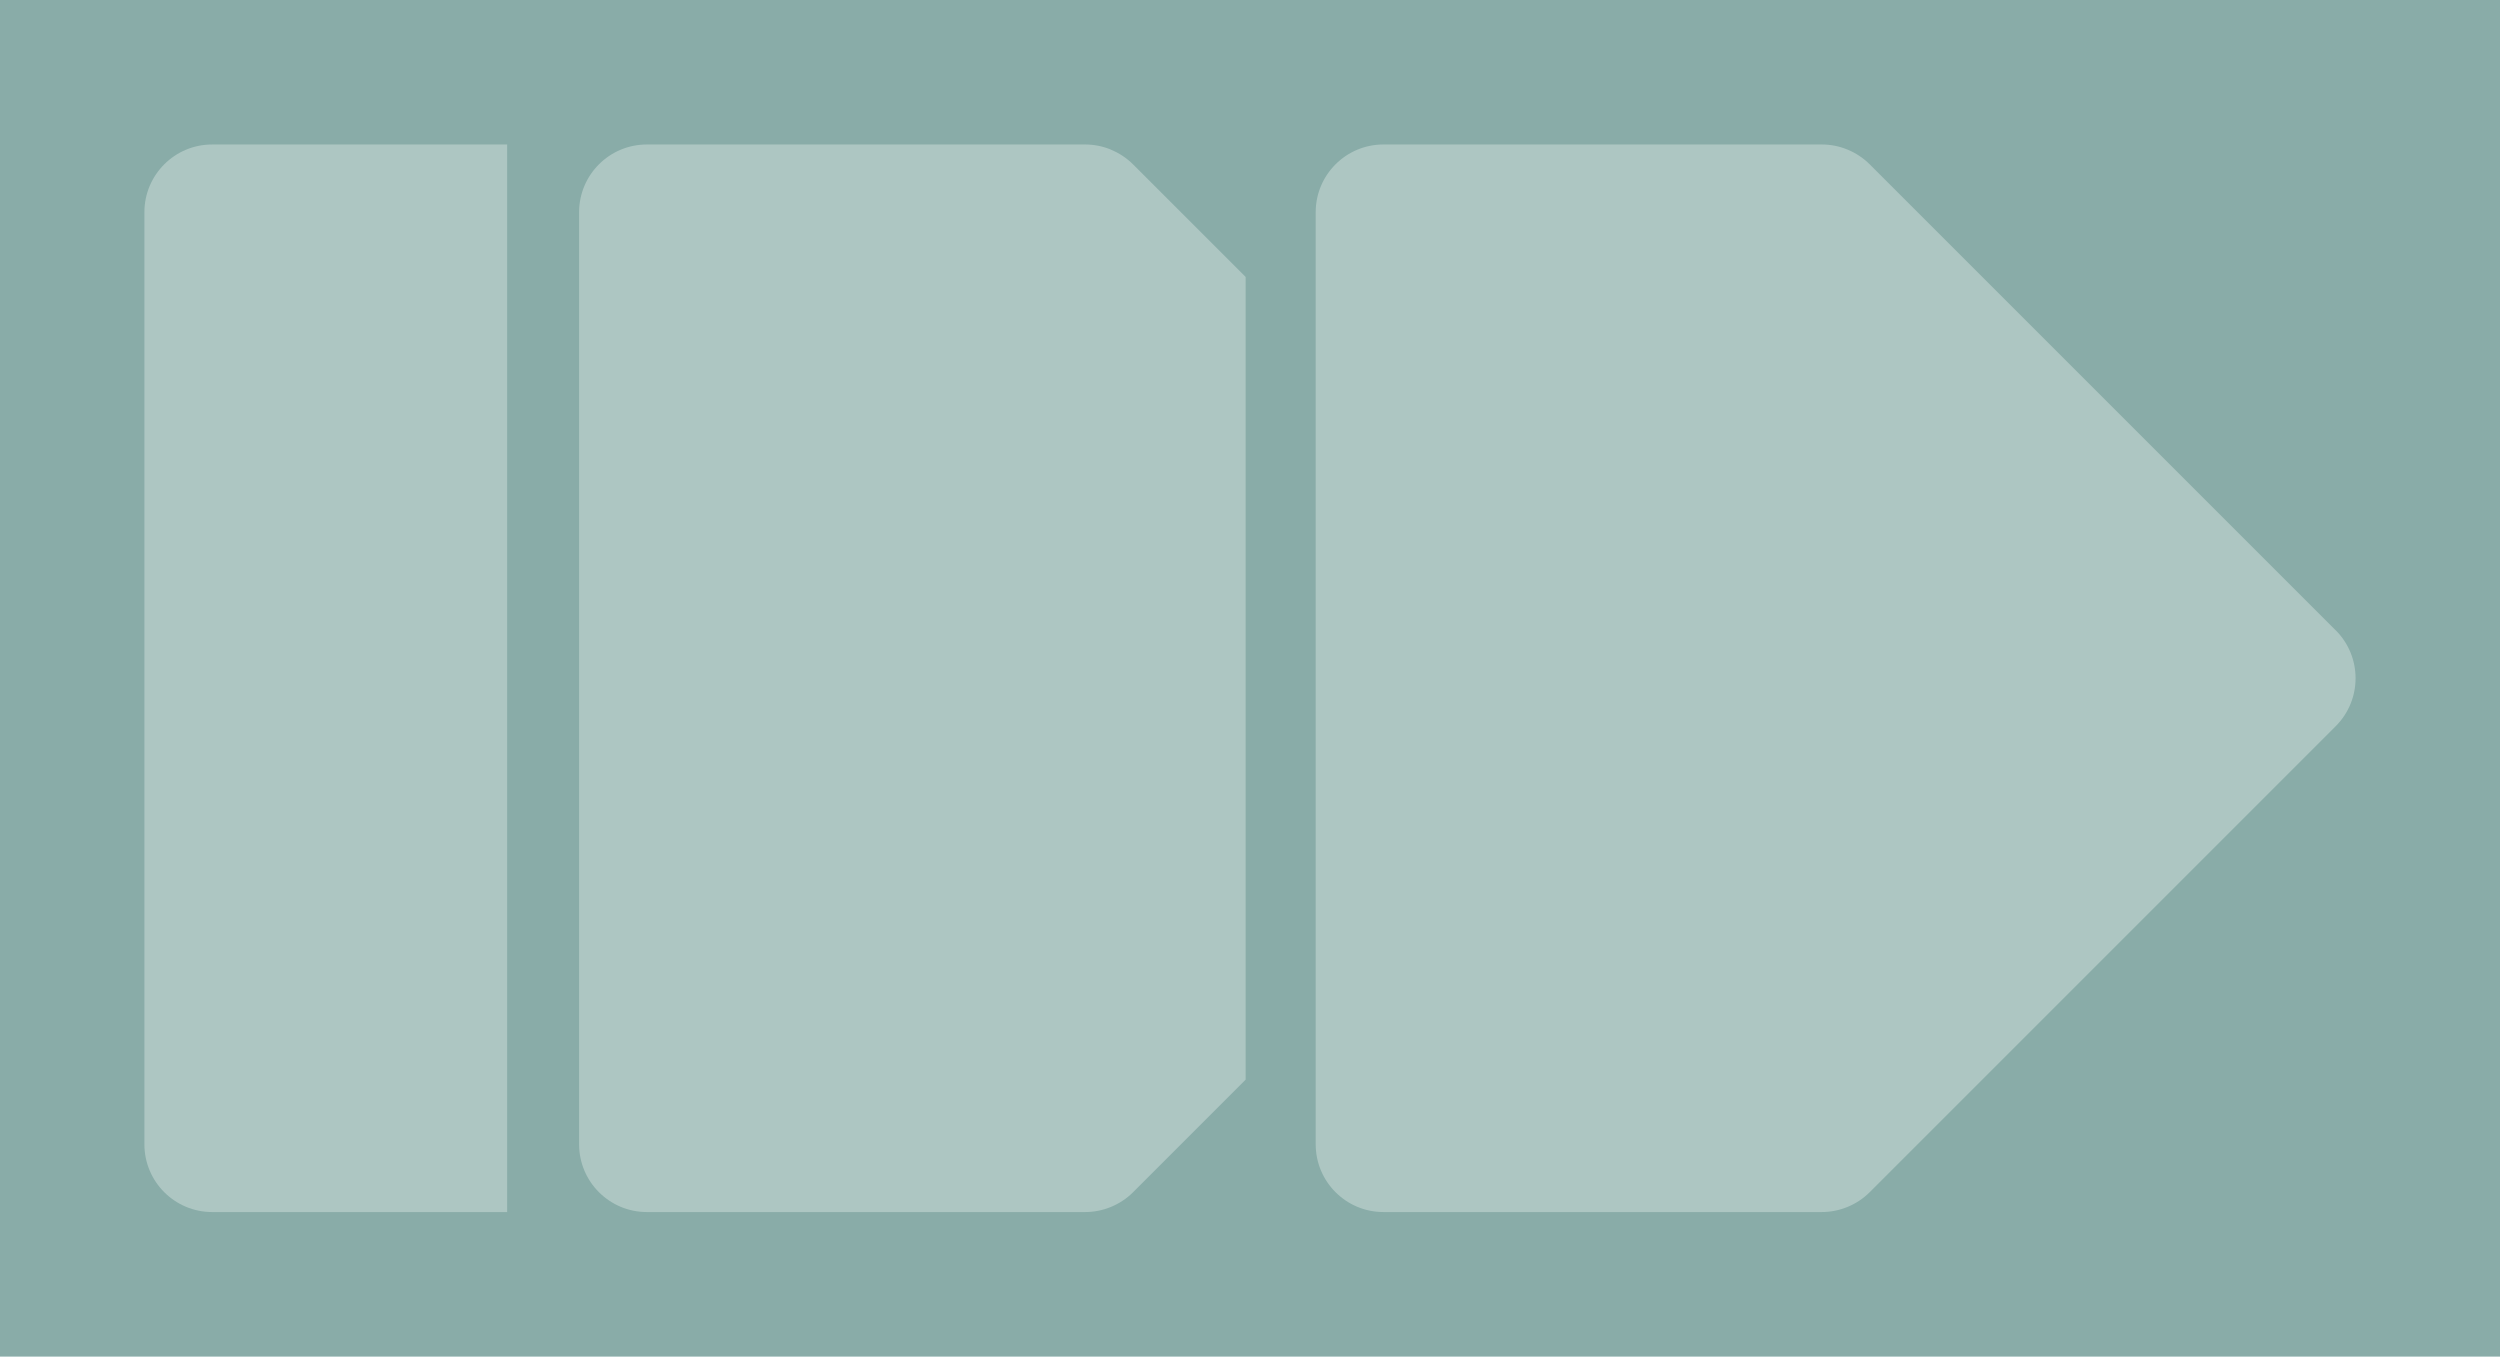 <svg xmlns="http://www.w3.org/2000/svg" id="Layer_1" data-name="Layer 1" viewBox="0 0 303.66 164.78"><defs><style>      .cls-1 {        fill: #adc6c2;      }      .cls-2 {        fill: #89aca8;      }    </style></defs><rect class="cls-2" width="303.66" height="164.78"></rect><g><path class="cls-1" d="M17.54,25.78v113.21c0,4.54,3.68,8.23,8.23,8.23H61.6V17.55H25.77c-4.54,0-8.23,3.68-8.23,8.23Z"></path><path class="cls-1" d="M283.71,76.57l-18.21-18.21-38.4-38.4c-.78-.78-1.71-1.39-2.72-1.8-.97-.4-2.03-.61-3.1-.61h-53.24c-4.54,0-8.23,3.68-8.23,8.23v113.21c0,4.54,3.68,8.23,8.23,8.23h53.24c1.07,0,2.12-.21,3.1-.61,1.01-.41,1.94-1.02,2.72-1.8l38.4-38.4,18.21-18.21c3.21-3.21,3.21-8.42,0-11.64Z"></path><path class="cls-1" d="M134.91,18.16c-.98-.4-2.03-.61-3.1-.61h-53.24c-4.54,0-8.23,3.68-8.23,8.23v113.21c0,4.54,3.68,8.23,8.23,8.23h53.24c1.07,0,2.12-.21,3.1-.61,1.01-.41,1.94-1.02,2.72-1.8l13.67-13.67V33.64l-13.67-13.67c-.78-.78-1.71-1.39-2.72-1.8Z"></path></g></svg>